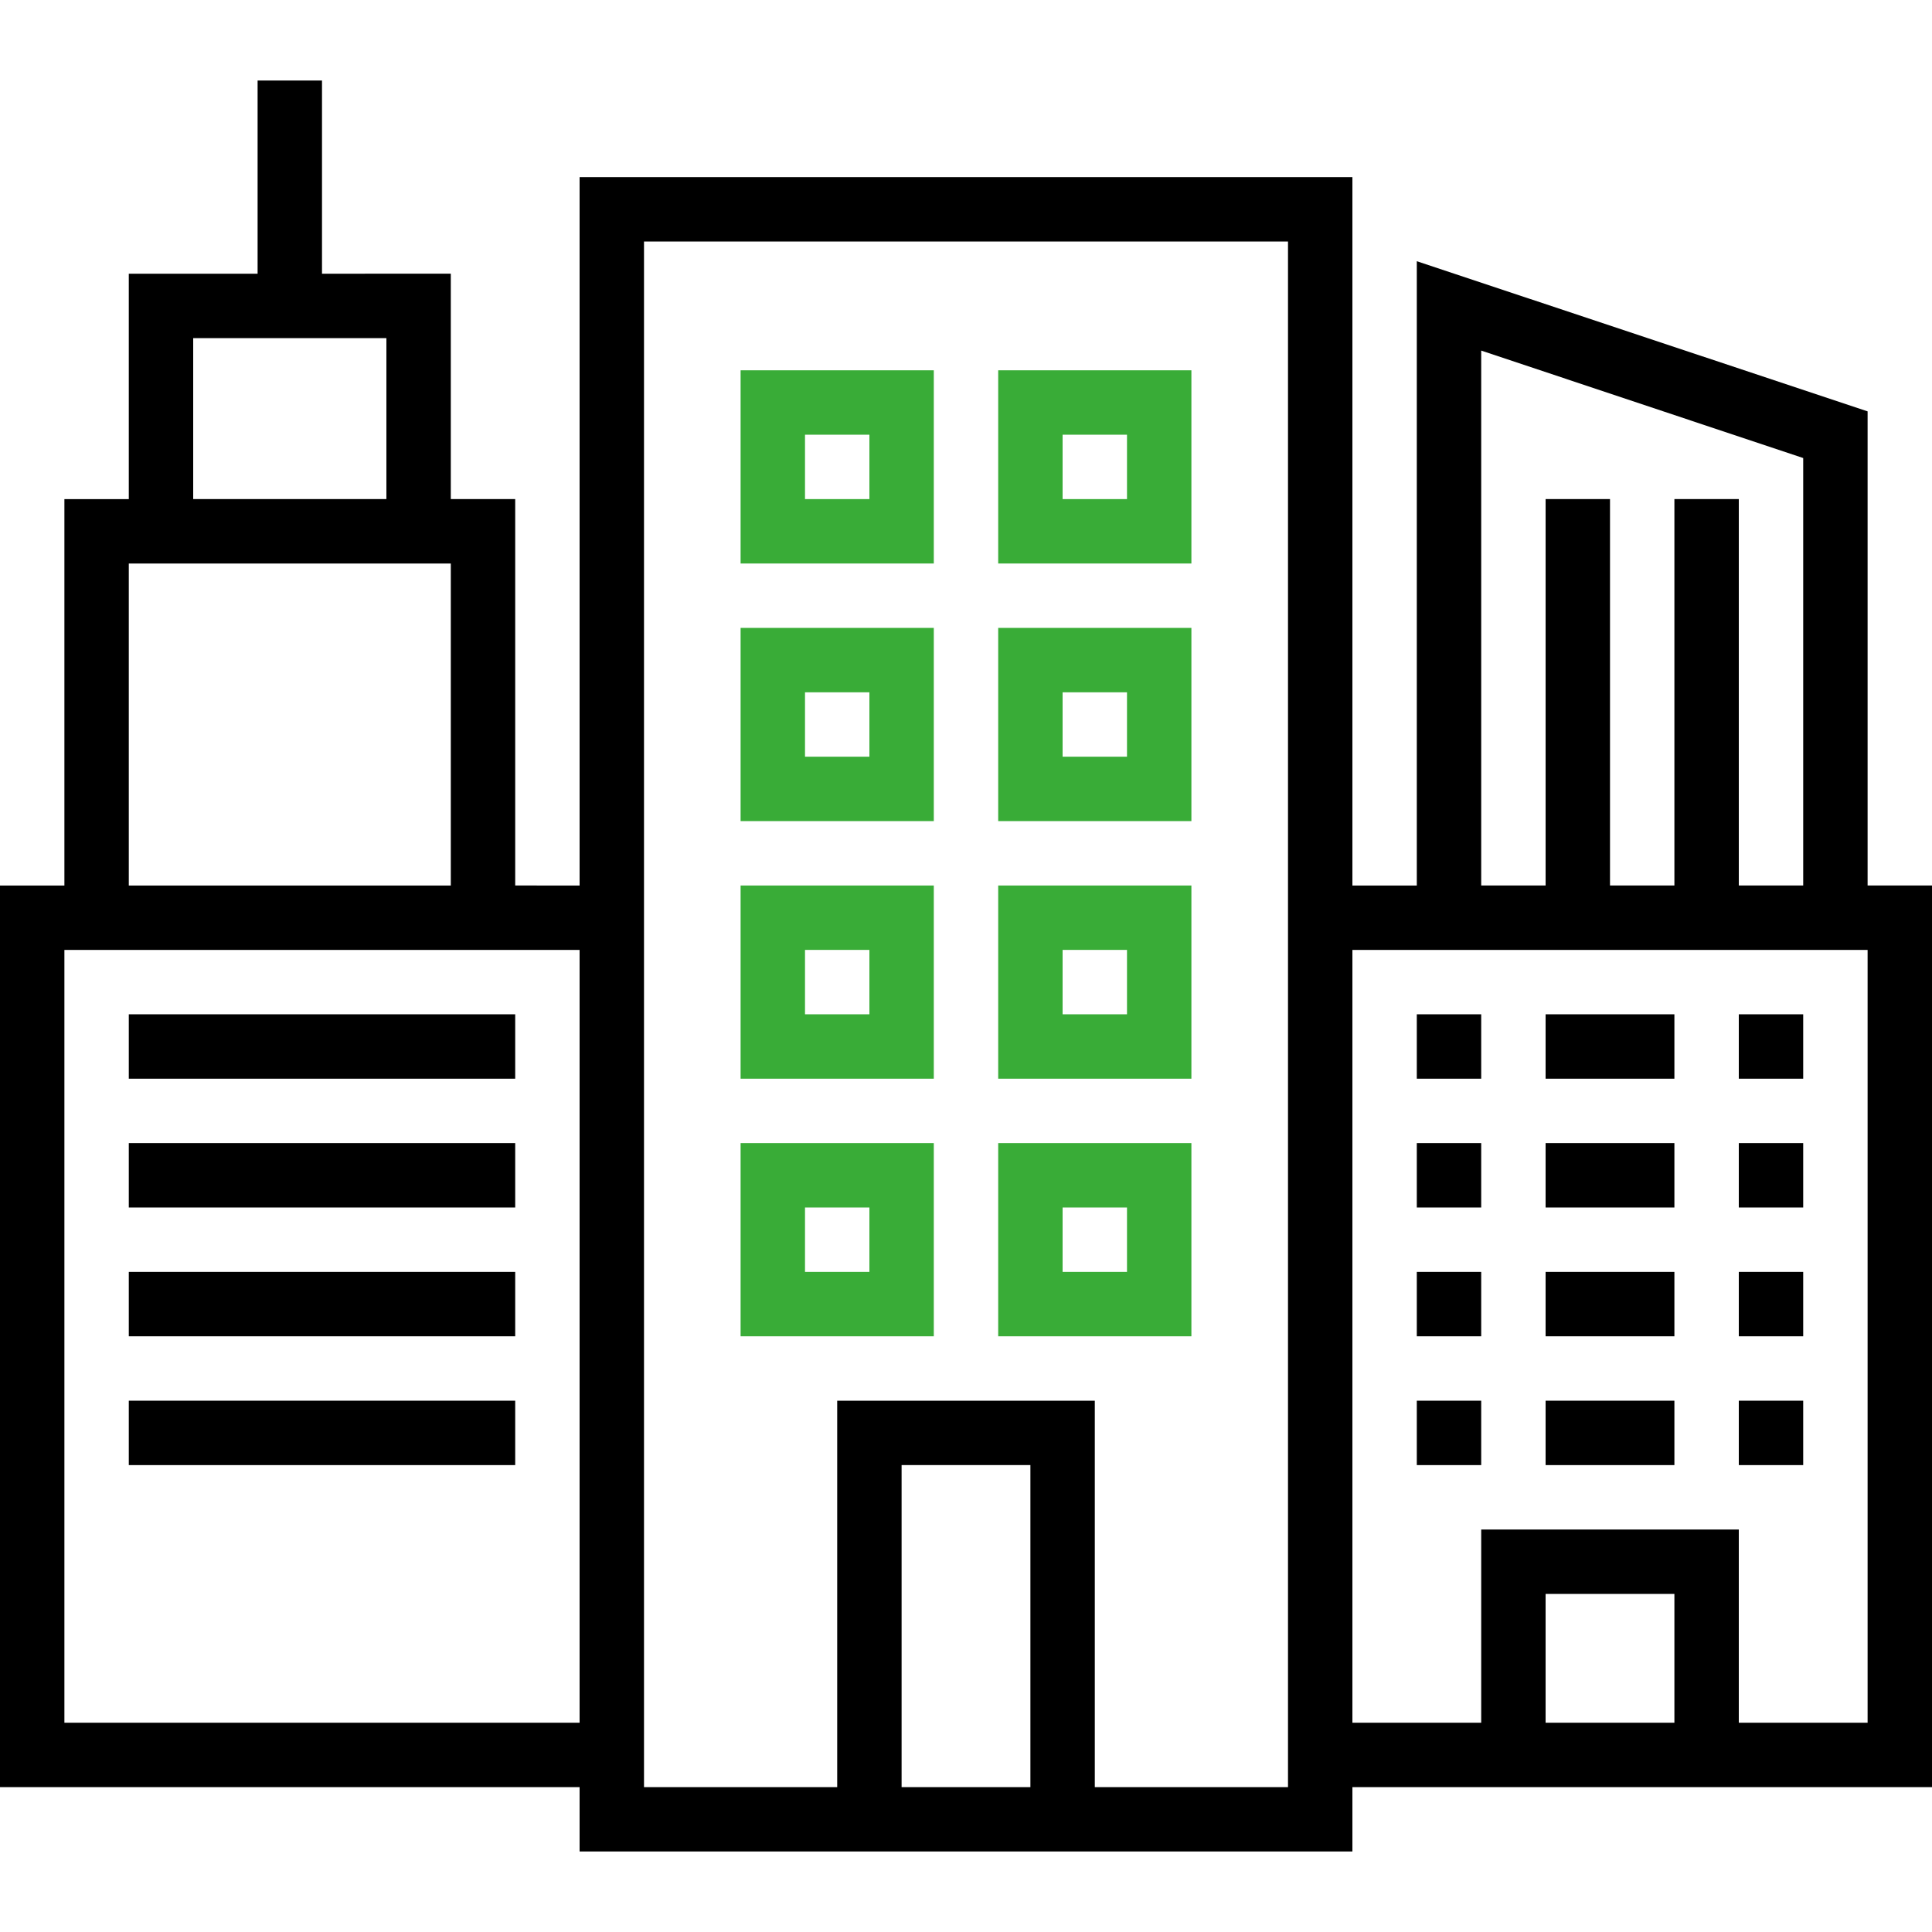 <?xml version="1.0" encoding="utf-8"?>
<!-- Generator: Adobe Illustrator 19.0.0, SVG Export Plug-In . SVG Version: 6.00 Build 0)  -->
<svg version="1.1" id="Capa_1" xmlns="http://www.w3.org/2000/svg" xmlns:xlink="http://www.w3.org/1999/xlink" x="0px" y="0px"
	 viewBox="-57 180.9 480 480" style="enable-background:new -57 180.9 480 480;" xml:space="preserve">
<style type="text/css">
	.st0{fill:#39AC37;}
</style>
<g>
	<g>
		<path d="M407,400.9V283.1l-112-37.3v155.1h-16v-176H87v176H71v-96H55v-56H23v-48H7v48h-32v56h-16v96h-16v224H87v16h192v-16h144
			v-224H407z M-9,264.9h48v40H-9V264.9z M-25,320.9h80v80h-80V320.9z M87,608.9H-41v-192H87V608.9z M199,624.9h-32v-80h32V624.9z
			 M263,624.9h-48v-96h-64v96h-48v-384h160V624.9z M311,268l80,26.7v106.2h-16v-96h-16v96h-16v-96h-16v96h-16V268z M359,608.9h-32
			v-32h32V608.9z M407,608.9h-32v-48h-64v48h-32v-192h128V608.9z"/>
	</g>
</g>
<g>
	<g>
		<rect x="-25" y="432.9" width="96" height="16"/>
	</g>
</g>
<g>
	<g>
		<rect x="-25" y="464.9" width="96" height="16"/>
	</g>
</g>
<g>
	<g>
		<rect x="-25" y="496.9" width="96" height="16"/>
	</g>
</g>
<g>
	<g>
		<rect x="-25" y="528.9" width="96" height="16"/>
	</g>
</g>
<g>
	<g>
		<path class="st0" d="M127,272.9v48h48v-48H127z M159,304.9h-16v-16h16V304.9z"/>
	</g>
</g>
<g>
	<g>
		<path class="st0" d="M191,272.9v48h48v-48H191z M223,304.9h-16v-16h16V304.9z"/>
	</g>
</g>
<g>
	<g>
		<path class="st0" d="M127,336.9v48h48v-48H127z M159,368.9h-16v-16h16V368.9z"/>
	</g>
</g>
<g>
	<g>
		<path class="st0" d="M191,336.9v48h48v-48H191z M223,368.9h-16v-16h16V368.9z"/>
	</g>
</g>
<g>
	<g>
		<path class="st0" d="M127,400.9v48h48v-48H127z M159,432.9h-16v-16h16V432.9z"/>
	</g>
</g>
<g>
	<g>
		<path class="st0" d="M191,400.9v48h48v-48H191z M223,432.9h-16v-16h16V432.9z"/>
	</g>
</g>
<g>
	<g>
		<path class="st0" d="M127,464.9v48h48v-48H127z M159,496.9h-16v-16h16V496.9z"/>
	</g>
</g>
<g>
	<g>
		<path class="st0" d="M191,464.9v48h48v-48H191z M223,496.9h-16v-16h16V496.9z"/>
	</g>
</g>
<g>
	<g>
		<rect x="295" y="432.9" width="16" height="16"/>
	</g>
</g>
<g>
	<g>
		<rect x="327" y="432.9" width="32" height="16"/>
	</g>
</g>
<g>
	<g>
		<rect x="375" y="432.9" width="16" height="16"/>
	</g>
</g>
<g>
	<g>
		<rect x="295" y="464.9" width="16" height="16"/>
	</g>
</g>
<g>
	<g>
		<rect x="327" y="464.9" width="32" height="16"/>
	</g>
</g>
<g>
	<g>
		<rect x="375" y="464.9" width="16" height="16"/>
	</g>
</g>
<g>
	<g>
		<rect x="295" y="496.9" width="16" height="16"/>
	</g>
</g>
<g>
	<g>
		<rect x="327" y="496.9" width="32" height="16"/>
	</g>
</g>
<g>
	<g>
		<rect x="375" y="496.9" width="16" height="16"/>
	</g>
</g>
<g>
	<g>
		<rect x="295" y="528.9" width="16" height="16"/>
	</g>
</g>
<g>
	<g>
		<rect x="327" y="528.9" width="32" height="16"/>
	</g>
</g>
<g>
	<g>
		<rect x="375" y="528.9" width="16" height="16"/>
	</g>
</g>
</svg>
